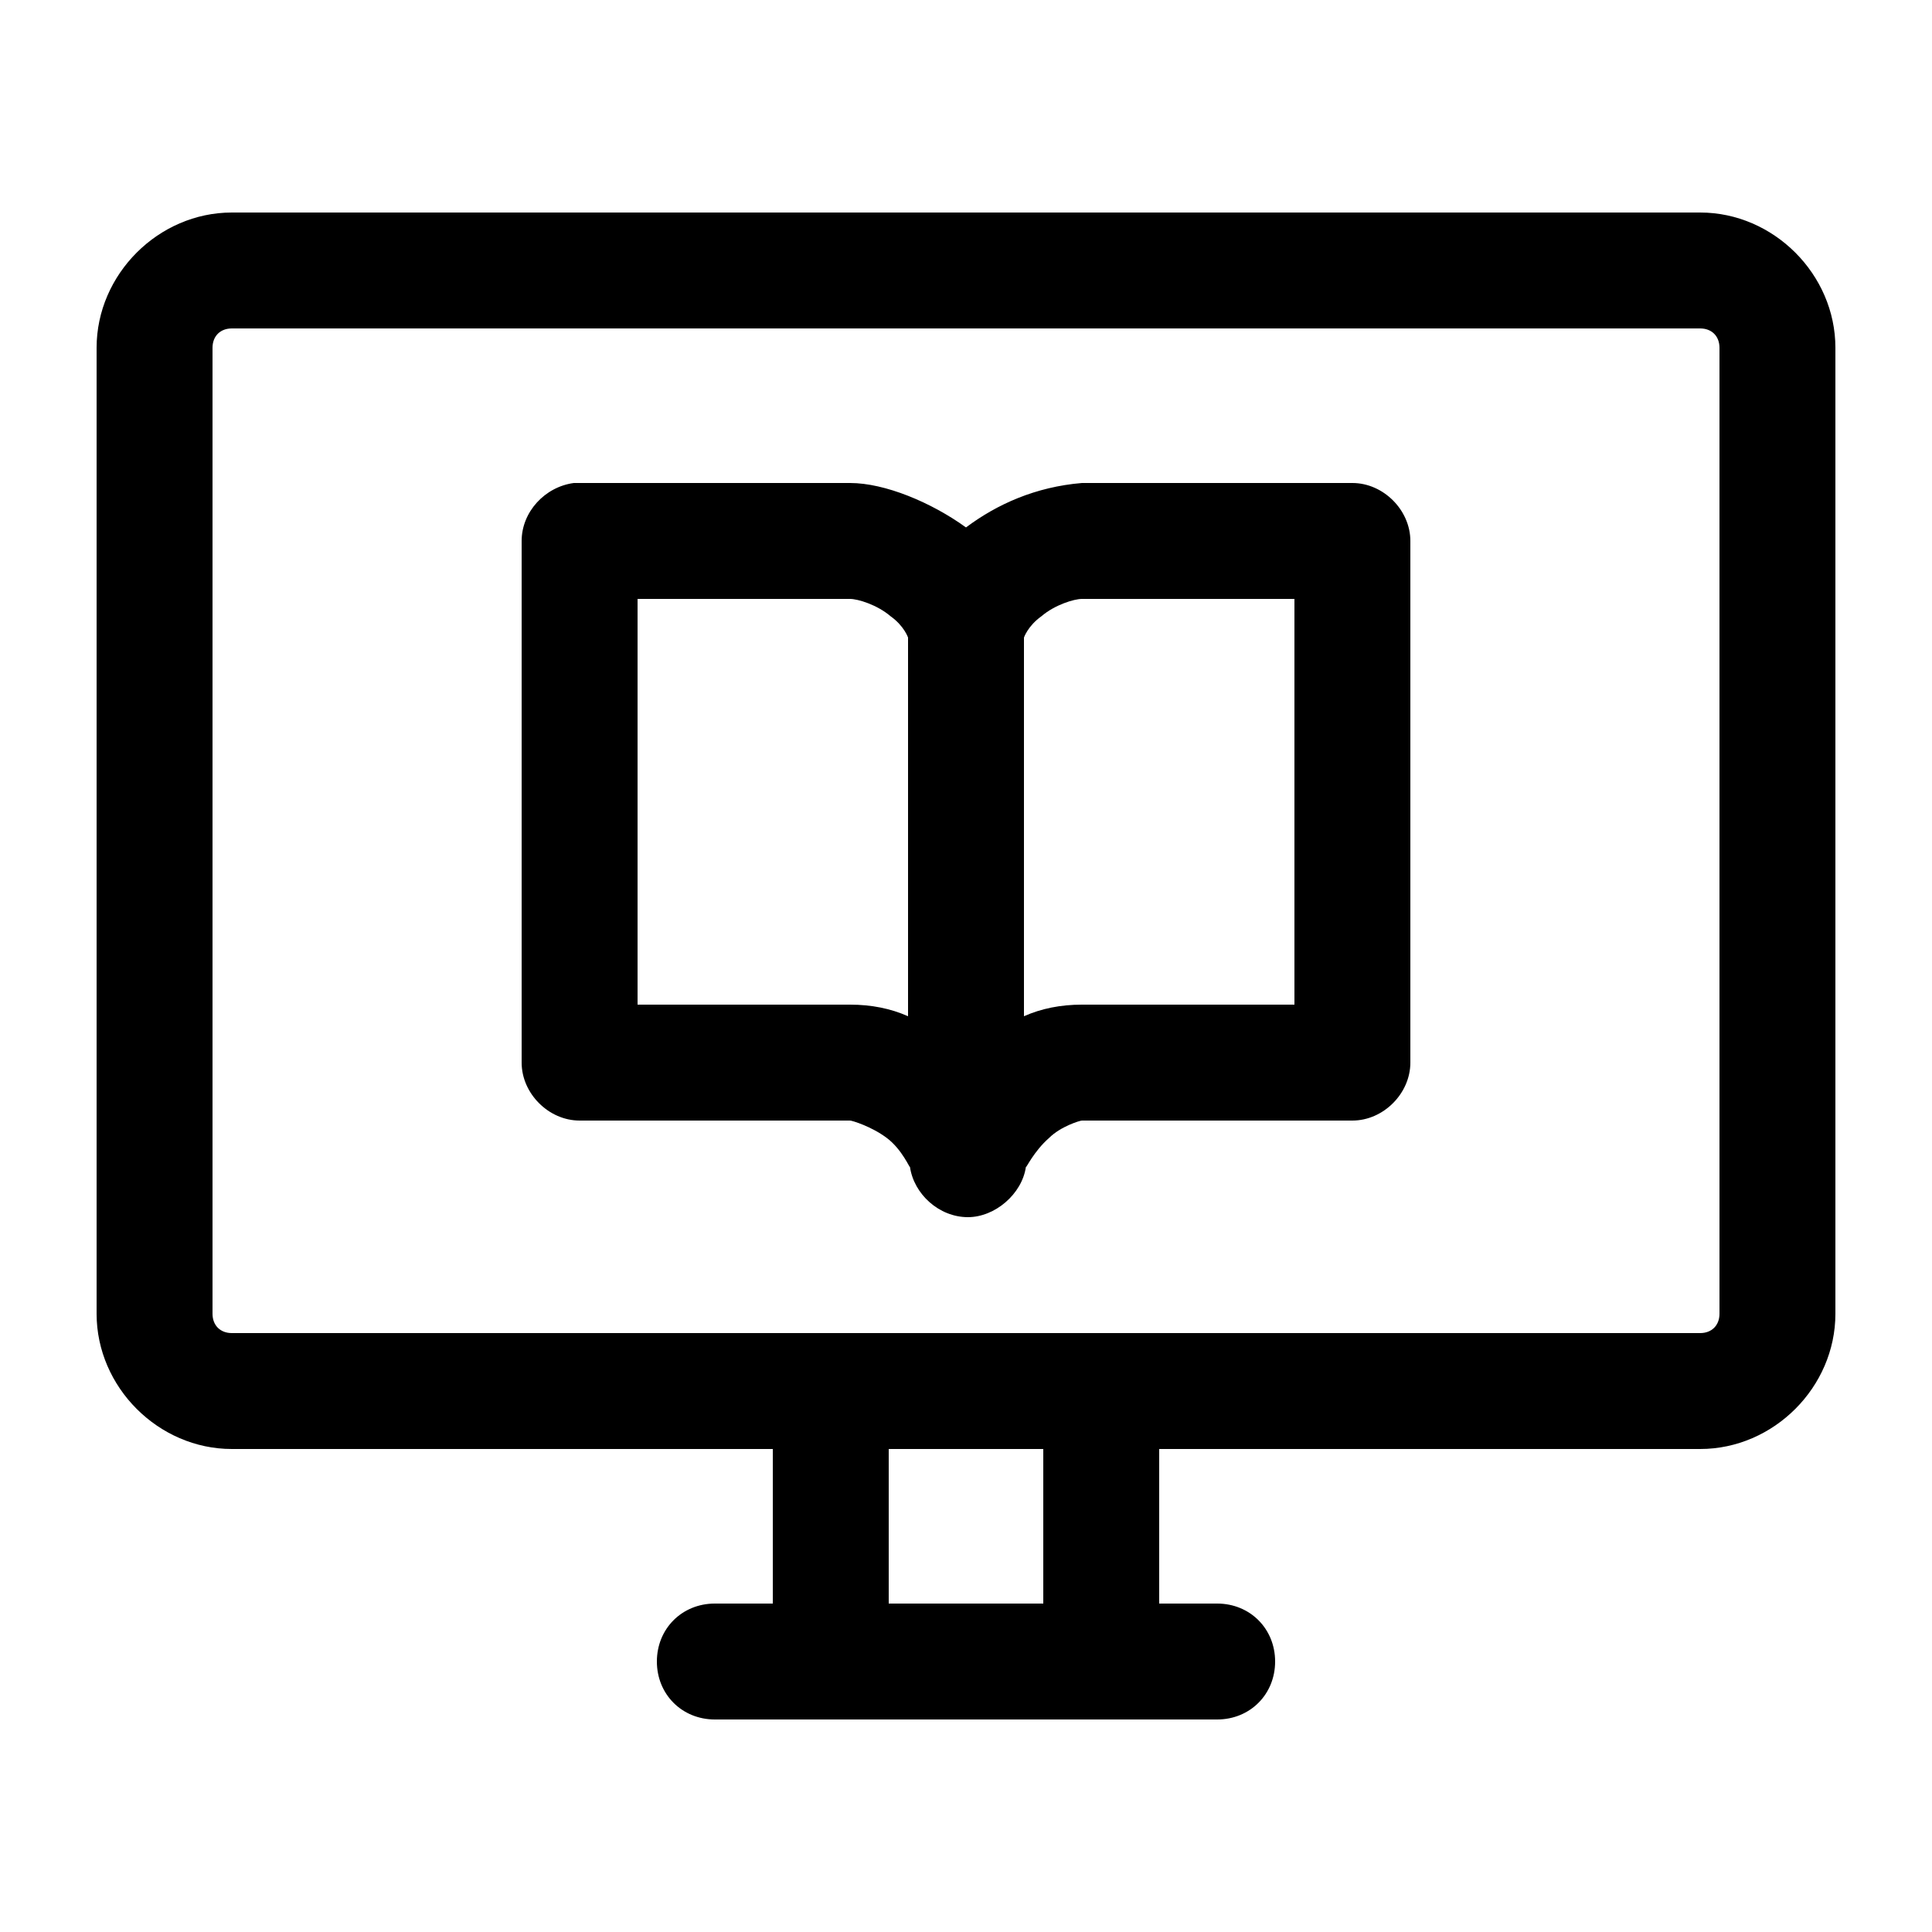 <svg xmlns="http://www.w3.org/2000/svg" viewBox="0 0 100 100"><path d="m63 89c1.7 0 3-1.3 3-3 0-1.7-1.3-3-3-3l-3 0 0-8 28 0c3.8 0 7-3.2 7-7l0-50c0-3.8-3.2-7-7-7l-76 0c-3.8 0-7 3.2-7 7l0 50c0 3.8 3.2 7 7 7l28 0 0 8-3 0c-1.7 0-3 1.3-3 3 0 1.7 1.3 3 3 3M12 17 88 17c0.6 0 1 0.4 1 1l0 50c0 0.6-0.4 1-1 1l-28 0-20 0-28 0c-0.6 0-1-0.4-1-1l0-50c0-0.6 0.4-1 1-1zm17.7 8C28.2 25.2 27 26.5 27 28l0 27c0 1.6 1.4 3 3 3l14 0c0.1 0 1.1 0.3 1.9 0.9 0.8 0.6 1.2 1.6 1.2 1.5 0.2 1.4 1.5 2.6 3 2.6 1.4 0 2.8-1.2 3-2.6 0 0.1 0.4-0.8 1.2-1.5C54.9 58.3 55.9 58 56 58l14 0c1.6 0 3-1.4 3-3l0-27c0-1.6-1.4-3-3-3l-14 0c-2.4 0.2-4.4 1.1-6 2.3C48.2 26 45.8 25 44 25c-4.8 0-9.6 0-14.3 0zM33 31 44 31c0.4 0 1.4 0.3 2.1 0.9C46.8 32.4 47 33 47 33l0 19.6C46.1 52.2 45.1 52 44 52l-11 0zm23 0 11 0 0 21-11 0c-1.1 0-2.1 0.2-3 0.6L53 33c0 0 0.2-0.6 0.9-1.1C54.6 31.3 55.6 31 56 31zm-10 44 8 0 0 8-8 0z" style="baseline-shift:baseline;block-progression:tb;direction:ltr;text-indent:0;text-transform:none"/></svg>